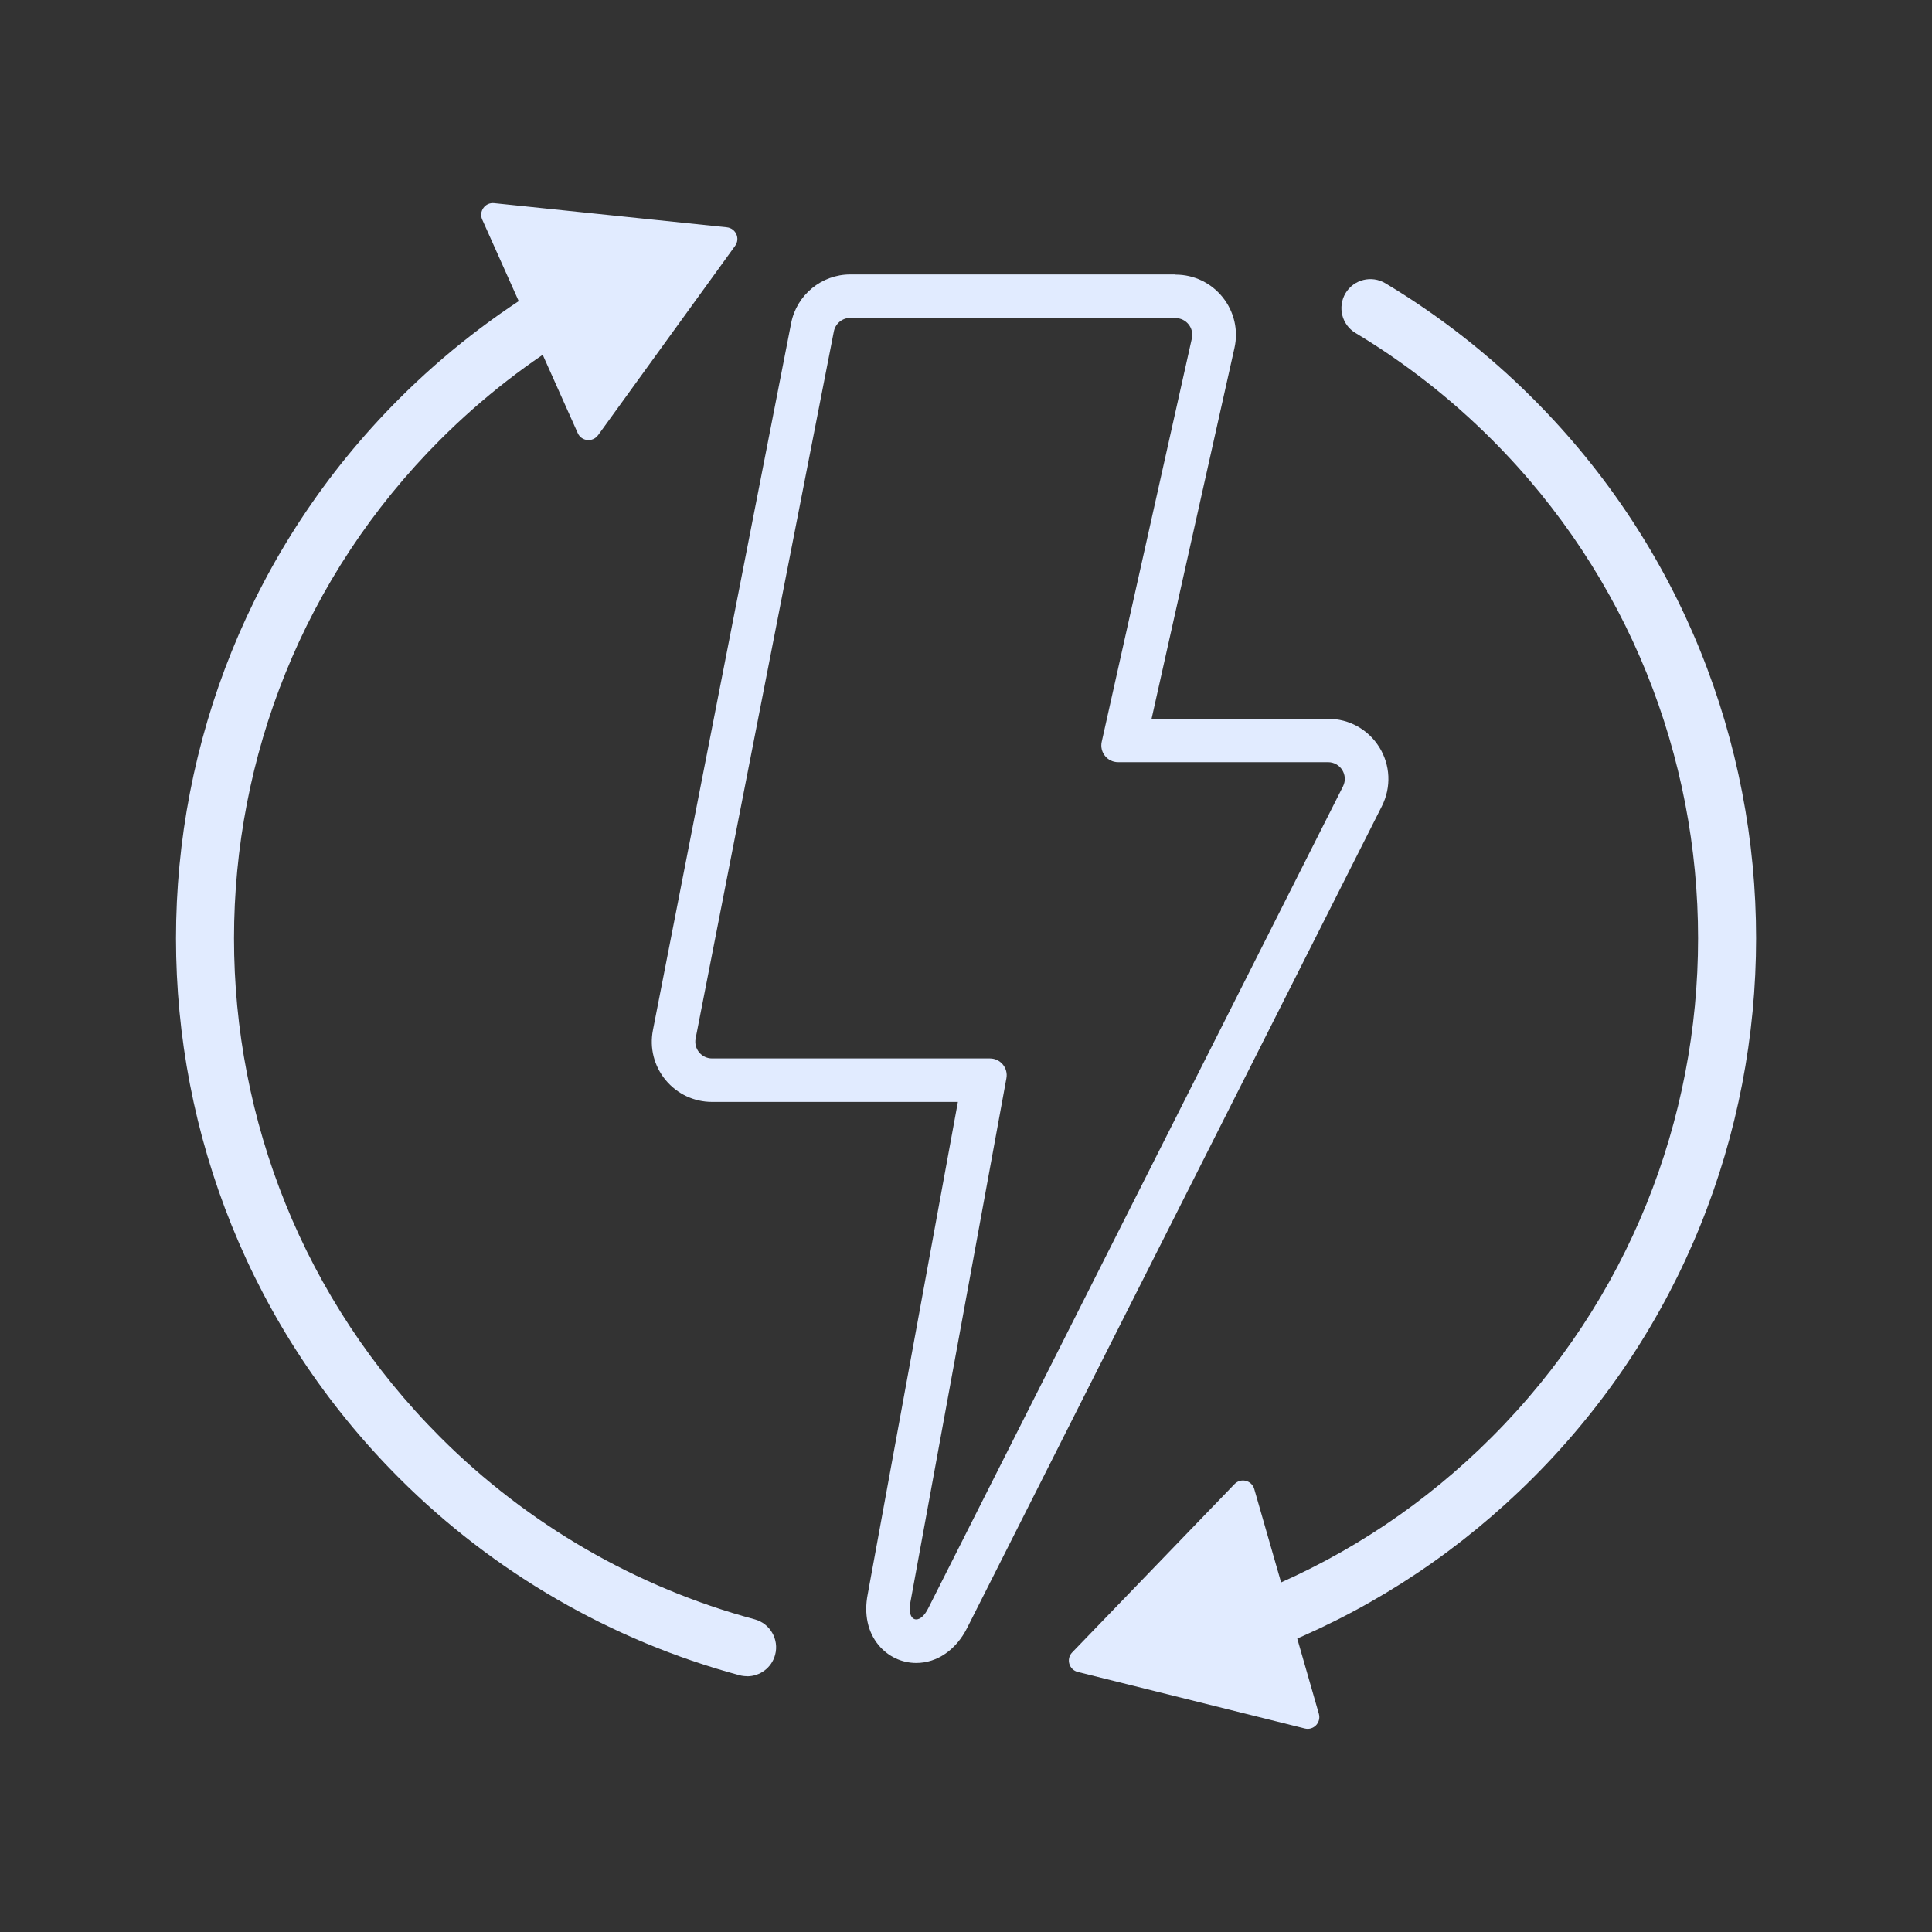 <?xml version="1.0" encoding="UTF-8"?><svg id="Layer_1" xmlns="http://www.w3.org/2000/svg" viewBox="0 0 200 200"><rect x="0" y="0" width="200" height="200" fill="#333333" stroke="none"/><defs><style>.cls-1{fill:#e1ebff;}</style></defs><path class="cls-1" d="m121.69,32.93c1.11,0,1.93,1.03,1.69,2.11l-9.33,41.75c-.24,1.08.58,2.11,1.69,2.11h21.74c1.29,0,2.12,1.35,1.55,2.5l-42.94,85.09c-.39.79-.86,1.15-1.24,1.15-.49,0-.83-.62-.61-1.75l9.94-54.25c.21-1.07-.61-2.07-1.7-2.07h-28.77c-1.09,0-1.91-1-1.7-2.07l14.31-73.19c.16-.81.87-1.4,1.7-1.4h33.66m0-4.5h-33.66c-2.97,0-5.55,2.12-6.12,5.04l-14.31,73.19c-.36,1.84.12,3.72,1.31,5.16,1.19,1.44,2.94,2.27,4.81,2.27h25.45l-9.34,50.99c-.39,2.02,0,3.87,1.12,5.23.97,1.18,2.4,1.86,3.91,1.86,2.17,0,4.14-1.37,5.28-3.65l42.93-85.06c.98-1.97.87-4.24-.27-6.08-1.15-1.85-3.13-2.95-5.3-2.95h-18.28l8.58-38.38c.42-1.86-.03-3.77-1.22-5.26-1.19-1.48-2.96-2.34-4.87-2.34h0Z"/><path class="cls-1" d="m77.33,173.52c-.26,0-.52-.03-.78-.1-13.27-3.58-25.46-10.64-35.23-20.41-30.8-30.8-30.8-80.92,0-111.73,4.71-4.71,9.97-8.79,15.64-12.15,1.43-.84,3.27-.37,4.11,1.05.84,1.43.37,3.27-1.05,4.11-5.24,3.1-10.1,6.88-14.45,11.23-28.46,28.46-28.46,74.78,0,103.25,9.03,9.03,20.29,15.56,32.55,18.86,1.6.43,2.55,2.08,2.12,3.68-.36,1.34-1.57,2.22-2.89,2.22Z"/><path class="cls-1" d="m61.9,45.07l14.2-19.62c.55-.76.07-1.82-.86-1.92l-24.09-2.5c-.93-.1-1.61.85-1.23,1.7l9.89,22.11c.38.85,1.54.97,2.09.22Z"/><path class="cls-1" d="m131.96,170.36c-1.18,0-2.29-.7-2.77-1.85-.63-1.53.09-3.29,1.62-3.92,8.85-3.67,16.8-8.99,23.63-15.83,28.46-28.46,28.46-74.78,0-103.25-4.26-4.26-9.01-7.97-14.12-11.04-1.42-.85-1.88-2.69-1.03-4.12.85-1.42,2.69-1.88,4.12-1.03,5.54,3.32,10.68,7.34,15.28,11.94,30.8,30.8,30.8,80.93,0,111.73-7.39,7.39-16,13.16-25.58,17.13-.38.16-.76.23-1.15.23Z"/><path class="cls-1" d="m127.8,153.63l-16.81,17.43c-.65.67-.33,1.79.58,2.02l23.5,5.85c.91.23,1.71-.61,1.46-1.51l-6.69-23.28c-.26-.9-1.39-1.18-2.04-.51Z"/></svg>